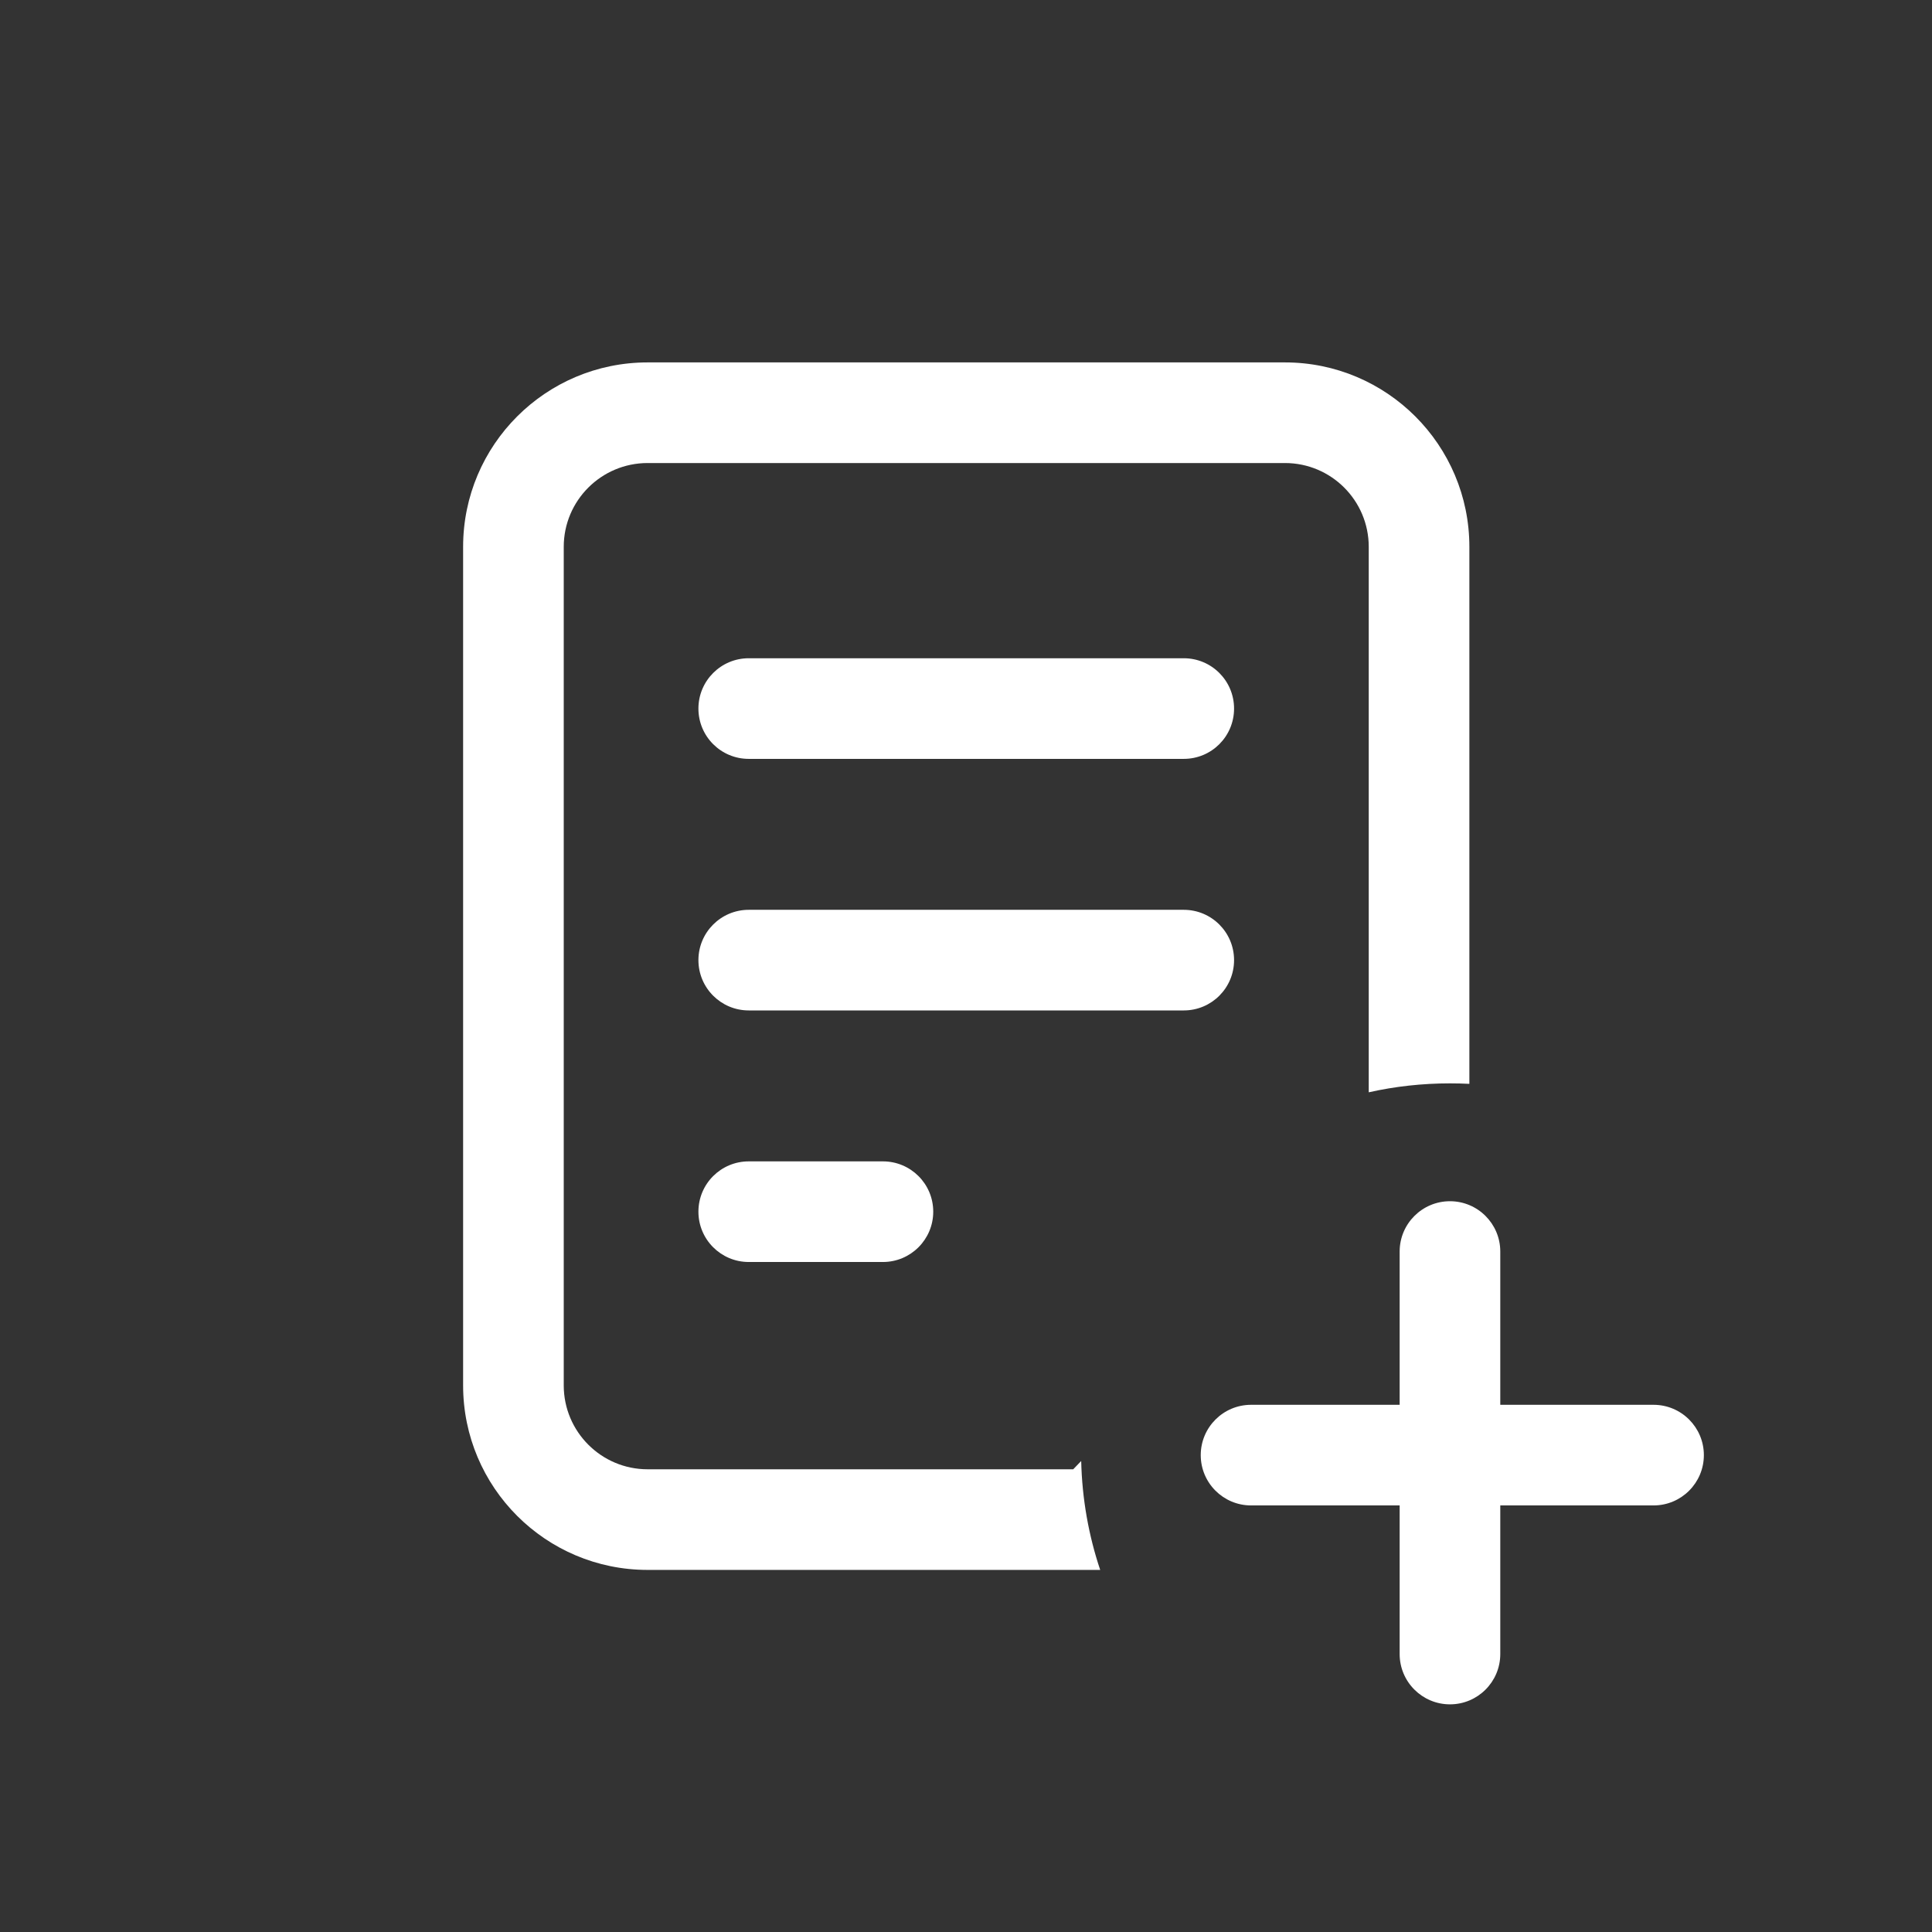 <svg width="24" height="24" viewBox="0 0 24 24" fill="none" xmlns="http://www.w3.org/2000/svg">
<rect x="0" y="0" width="24" height="24" fill="#333333" stroke="none"/>
<path d="M8.045 4.502C6.779 4.502 5.753 5.528 5.753 6.793V17.21C5.753 18.476 6.779 19.502 8.045 19.502H13.667C13.524 19.076 13.442 18.621 13.431 18.149L13.332 18.252H8.045C7.47 18.252 7.003 17.785 7.003 17.21V6.793C7.003 6.218 7.47 5.752 8.045 5.752H15.962C16.537 5.752 17.003 6.218 17.003 6.793V13.569C17.328 13.496 17.666 13.458 18.012 13.458C18.093 13.458 18.174 13.46 18.253 13.464V6.793C18.253 5.528 17.227 4.502 15.962 4.502H8.045Z" fill="white"/>
<path d="M15.33 8.802C15.33 9.148 15.051 9.427 14.705 9.427H9.301C8.956 9.427 8.676 9.148 8.676 8.802C8.676 8.457 8.956 8.177 9.301 8.177H14.705C15.051 8.177 15.33 8.457 15.33 8.802Z" fill="white"/>
<path d="M14.705 12.552C15.051 12.552 15.33 12.272 15.33 11.927C15.33 11.582 15.051 11.302 14.705 11.302H9.301C8.956 11.302 8.676 11.582 8.676 11.927C8.676 12.272 8.956 12.552 9.301 12.552H14.705Z" fill="white"/>
<path d="M10.968 15.677C11.313 15.677 11.593 15.397 11.593 15.052C11.593 14.706 11.313 14.427 10.968 14.427H9.301C8.956 14.427 8.676 14.706 8.676 15.052C8.676 15.397 8.956 15.677 9.301 15.677H10.968Z" fill="white"/>
<path d="M18.637 15.547C18.637 15.202 18.357 14.922 18.012 14.922C17.667 14.922 17.387 15.202 17.387 15.547V17.451H15.541C15.196 17.451 14.916 17.731 14.916 18.076C14.916 18.421 15.196 18.701 15.541 18.701H17.387V20.547C17.387 20.892 17.667 21.172 18.012 21.172C18.357 21.172 18.637 20.892 18.637 20.547V18.701H20.541C20.886 18.701 21.166 18.421 21.166 18.076C21.166 17.731 20.886 17.451 20.541 17.451H18.637V15.547Z" fill="white"/>
</svg>
